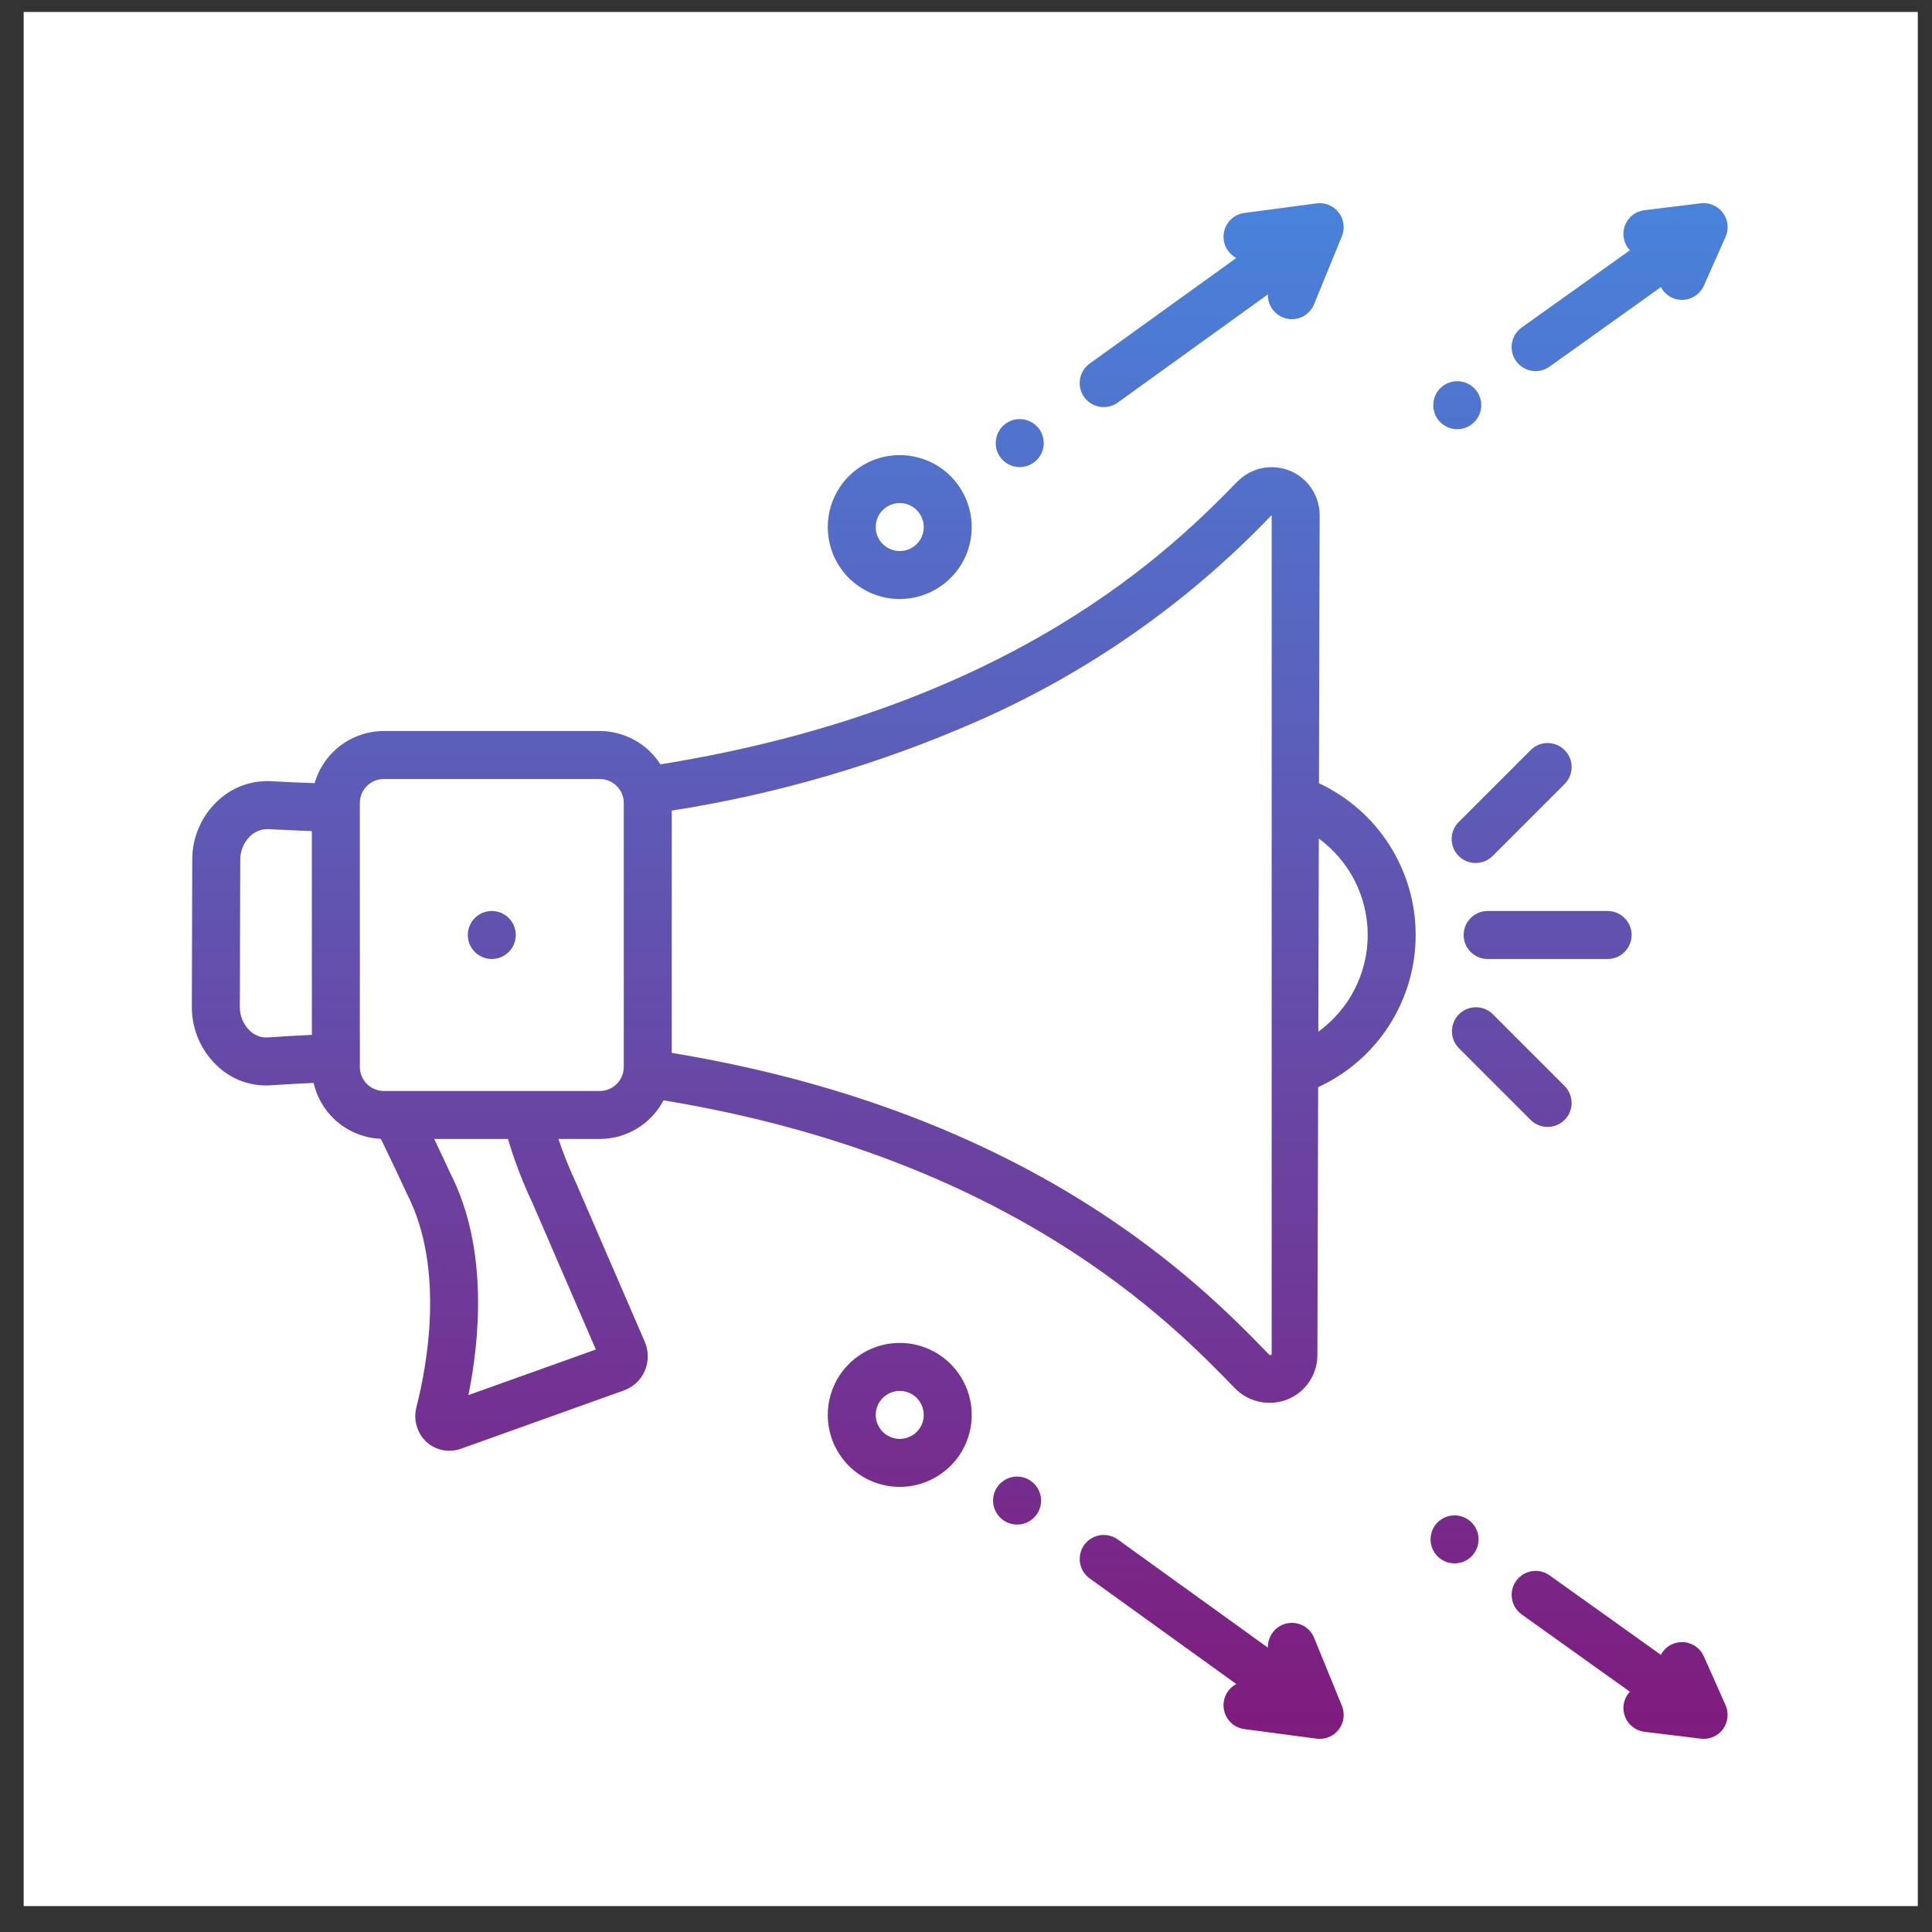 <svg width="51" height="51" viewBox="0 0 51 51" fill="none" xmlns="http://www.w3.org/2000/svg">
<rect x="0" y="0" width="51" height="51" fill="#333333" stroke="none"/>
<rect x="0.625" y="0.316" width="50" height="50" fill="white"/>
<path d="M44.894 45.896L43.411 45.715C43.244 45.695 43.092 45.609 42.989 45.476C42.885 45.344 42.839 45.176 42.859 45.009C42.876 44.877 42.934 44.754 43.025 44.657L40.169 42.617C40.101 42.568 40.044 42.507 40 42.437C39.956 42.366 39.926 42.287 39.913 42.205C39.899 42.123 39.901 42.039 39.92 41.958C39.939 41.877 39.974 41.801 40.022 41.733C40.07 41.665 40.131 41.608 40.202 41.564C40.273 41.52 40.351 41.49 40.433 41.476C40.515 41.463 40.599 41.465 40.68 41.484C40.761 41.503 40.838 41.537 40.906 41.586L43.843 43.684C43.898 43.579 43.981 43.492 44.084 43.433C44.187 43.373 44.304 43.344 44.422 43.348C44.541 43.352 44.656 43.39 44.754 43.456C44.852 43.523 44.929 43.616 44.977 43.724L45.55 45.011C45.596 45.114 45.613 45.227 45.601 45.338C45.589 45.45 45.547 45.556 45.481 45.646C45.414 45.736 45.325 45.807 45.222 45.851C45.119 45.896 45.006 45.91 44.894 45.896ZM34.753 45.896L32.846 45.643C32.713 45.625 32.589 45.565 32.492 45.472C32.396 45.379 32.331 45.258 32.308 45.126C32.284 44.994 32.303 44.858 32.362 44.737C32.421 44.617 32.517 44.518 32.636 44.455L28.765 41.666C28.698 41.618 28.64 41.556 28.596 41.486C28.553 41.415 28.523 41.336 28.51 41.254C28.497 41.172 28.5 41.088 28.519 41.007C28.538 40.926 28.573 40.85 28.621 40.782C28.67 40.715 28.731 40.657 28.802 40.614C28.873 40.57 28.952 40.54 29.034 40.527C29.116 40.514 29.2 40.517 29.281 40.536C29.362 40.555 29.438 40.59 29.506 40.638L33.469 43.494C33.465 43.346 33.512 43.201 33.603 43.084C33.694 42.967 33.822 42.886 33.967 42.854C34.112 42.823 34.263 42.843 34.395 42.911C34.526 42.979 34.629 43.091 34.687 43.228L35.423 45.03C35.465 45.132 35.48 45.245 35.465 45.355C35.45 45.465 35.406 45.569 35.338 45.657C35.27 45.745 35.18 45.813 35.078 45.855C34.975 45.898 34.863 45.911 34.753 45.896ZM37.763 40.636C37.763 40.511 37.8 40.388 37.87 40.284C37.94 40.18 38.039 40.099 38.154 40.051C38.27 40.003 38.398 39.99 38.52 40.015C38.643 40.039 38.756 40.099 38.845 40.188C38.933 40.277 38.994 40.389 39.018 40.512C39.042 40.635 39.03 40.763 38.982 40.878C38.934 40.994 38.853 41.093 38.749 41.163C38.645 41.232 38.522 41.269 38.397 41.269C38.313 41.269 38.231 41.253 38.154 41.221C38.077 41.189 38.007 41.142 37.949 41.084C37.89 41.025 37.843 40.955 37.811 40.878C37.779 40.801 37.763 40.719 37.763 40.636ZM26.215 39.612C26.215 39.486 26.252 39.364 26.322 39.26C26.391 39.156 26.49 39.074 26.606 39.026C26.722 38.978 26.849 38.966 26.972 38.99C27.095 39.015 27.208 39.075 27.296 39.164C27.385 39.252 27.445 39.365 27.47 39.488C27.494 39.611 27.482 39.738 27.434 39.854C27.386 39.97 27.305 40.069 27.2 40.138C27.096 40.208 26.974 40.245 26.849 40.245C26.68 40.245 26.519 40.178 26.401 40.059C26.282 39.941 26.215 39.78 26.215 39.612ZM21.851 37.35C21.851 36.974 21.962 36.607 22.171 36.294C22.38 35.982 22.677 35.738 23.024 35.594C23.371 35.45 23.753 35.413 24.122 35.486C24.49 35.56 24.829 35.74 25.095 36.006C25.36 36.272 25.541 36.611 25.615 36.979C25.688 37.348 25.651 37.73 25.507 38.077C25.363 38.424 25.119 38.721 24.807 38.93C24.494 39.139 24.127 39.25 23.751 39.25C23.247 39.25 22.764 39.05 22.407 38.694C22.051 38.337 21.851 37.854 21.851 37.35ZM23.117 37.35C23.117 37.475 23.155 37.598 23.224 37.702C23.294 37.806 23.393 37.887 23.509 37.935C23.624 37.983 23.752 37.996 23.875 37.971C23.997 37.947 24.11 37.886 24.199 37.798C24.288 37.709 24.348 37.596 24.372 37.474C24.397 37.351 24.384 37.223 24.336 37.108C24.288 36.992 24.207 36.893 24.103 36.823C23.999 36.754 23.876 36.717 23.751 36.717C23.583 36.717 23.422 36.783 23.303 36.902C23.184 37.021 23.117 37.182 23.117 37.35ZM11.264 38.069C11.138 37.954 11.047 37.806 11 37.642C10.952 37.478 10.95 37.305 10.994 37.14C11.258 36.109 11.762 33.501 10.745 31.519C10.541 31.076 10.302 30.569 10.053 30.062C9.636 30.045 9.237 29.891 8.916 29.624C8.596 29.358 8.372 28.993 8.279 28.586C7.906 28.603 7.53 28.624 7.146 28.649C6.887 28.667 6.628 28.63 6.385 28.541C6.142 28.453 5.92 28.315 5.733 28.136C5.521 27.937 5.353 27.697 5.238 27.43C5.123 27.164 5.064 26.876 5.064 26.586L5.075 22.679C5.076 22.393 5.135 22.11 5.249 21.847C5.362 21.584 5.528 21.347 5.736 21.151C5.924 20.97 6.147 20.83 6.391 20.739C6.635 20.648 6.895 20.608 7.155 20.622C7.546 20.644 7.928 20.66 8.306 20.673C8.42 20.277 8.66 19.928 8.989 19.68C9.319 19.432 9.72 19.298 10.132 19.297H15.833C16.152 19.298 16.466 19.379 16.746 19.533C17.026 19.686 17.262 19.908 17.433 20.177C26.823 18.669 31.028 14.384 32.667 12.71C32.844 12.531 33.069 12.409 33.315 12.358C33.562 12.308 33.817 12.332 34.05 12.427C34.282 12.522 34.481 12.684 34.621 12.893C34.761 13.102 34.836 13.347 34.836 13.598L34.817 20.676C35.582 21.032 36.229 21.6 36.681 22.312C37.133 23.024 37.373 23.85 37.37 24.694C37.368 25.538 37.124 26.363 36.668 27.072C36.212 27.782 35.562 28.346 34.796 28.698L34.776 35.773C34.776 36.025 34.7 36.27 34.559 36.478C34.418 36.687 34.218 36.848 33.984 36.941C33.75 37.034 33.494 37.056 33.247 37.003C33.001 36.951 32.775 36.827 32.599 36.647C30.936 34.93 26.692 30.556 17.515 29.046C17.355 29.353 17.113 29.61 16.816 29.79C16.52 29.97 16.18 30.065 15.833 30.066H14.741C14.874 30.463 15.031 30.853 15.209 31.232L17.022 35.423C17.074 35.544 17.1 35.675 17.099 35.807C17.099 35.939 17.072 36.069 17.019 36.19C16.968 36.307 16.894 36.413 16.801 36.501C16.708 36.589 16.598 36.657 16.478 36.701L12.155 38.248C12.004 38.299 11.842 38.31 11.685 38.279C11.529 38.248 11.383 38.175 11.264 38.069ZM11.885 30.966C12.91 32.964 12.65 35.422 12.365 36.827L15.729 35.624L14.055 31.754C13.797 31.208 13.581 30.644 13.409 30.066H11.462C11.658 30.475 11.811 30.802 11.885 30.966ZM25.778 19.048C23.209 20.175 20.505 20.965 17.733 21.398V27.794C27.306 29.369 31.764 33.964 33.509 35.767H33.569V13.597C31.358 15.911 28.71 17.764 25.778 19.048ZM9.499 21.198V28.165C9.499 28.333 9.565 28.494 9.684 28.613C9.803 28.732 9.964 28.799 10.132 28.799H15.833C16.001 28.799 16.162 28.732 16.281 28.613C16.4 28.494 16.466 28.333 16.466 28.165V21.198C16.466 21.03 16.4 20.869 16.281 20.75C16.162 20.631 16.001 20.564 15.833 20.564H10.132C9.964 20.564 9.803 20.631 9.684 20.75C9.565 20.869 9.499 21.03 9.499 21.198ZM6.605 22.072C6.523 22.151 6.457 22.246 6.412 22.351C6.367 22.456 6.343 22.569 6.342 22.683L6.331 26.59C6.332 26.706 6.355 26.821 6.401 26.928C6.447 27.034 6.514 27.131 6.598 27.211C6.659 27.27 6.731 27.316 6.81 27.347C6.889 27.377 6.973 27.39 7.058 27.386C7.455 27.358 7.845 27.337 8.232 27.318V21.938C7.852 21.924 7.472 21.909 7.085 21.887H7.058C6.889 21.887 6.726 21.954 6.605 22.072ZM34.8 27.235C35.202 26.943 35.53 26.561 35.757 26.118C35.984 25.676 36.103 25.186 36.104 24.689C36.105 24.192 35.989 23.701 35.765 23.258C35.54 22.814 35.214 22.429 34.813 22.136L34.8 27.235ZM40.405 29.563L38.505 27.662C38.39 27.543 38.326 27.383 38.327 27.217C38.329 27.051 38.395 26.892 38.513 26.774C38.63 26.657 38.789 26.59 38.955 26.589C39.121 26.587 39.281 26.651 39.401 26.767L41.301 28.667C41.36 28.726 41.407 28.796 41.438 28.873C41.47 28.949 41.487 29.032 41.487 29.115C41.487 29.198 41.47 29.28 41.438 29.358C41.407 29.434 41.36 29.504 41.301 29.563C41.242 29.622 41.172 29.669 41.096 29.7C41.019 29.732 40.936 29.748 40.853 29.748C40.77 29.748 40.688 29.732 40.611 29.7C40.534 29.669 40.464 29.622 40.405 29.563ZM12.982 25.315C12.857 25.315 12.735 25.278 12.631 25.208C12.526 25.139 12.445 25.04 12.397 24.924C12.349 24.808 12.337 24.681 12.361 24.558C12.386 24.435 12.446 24.322 12.535 24.234C12.623 24.145 12.736 24.085 12.859 24.06C12.982 24.036 13.109 24.048 13.225 24.096C13.341 24.144 13.44 24.225 13.509 24.33C13.579 24.434 13.616 24.556 13.616 24.681C13.616 24.849 13.549 25.011 13.43 25.129C13.312 25.248 13.15 25.315 12.982 25.315ZM39.27 25.315C39.102 25.315 38.941 25.248 38.822 25.129C38.703 25.011 38.637 24.849 38.637 24.681C38.637 24.514 38.703 24.352 38.822 24.234C38.941 24.115 39.102 24.048 39.27 24.048H42.438C42.605 24.048 42.767 24.115 42.885 24.234C43.004 24.352 43.071 24.514 43.071 24.681C43.071 24.849 43.004 25.011 42.885 25.129C42.767 25.248 42.605 25.315 42.438 25.315H39.27ZM38.953 22.781C38.828 22.781 38.706 22.744 38.602 22.674C38.498 22.605 38.416 22.506 38.368 22.39C38.321 22.274 38.308 22.147 38.332 22.024C38.357 21.901 38.417 21.788 38.506 21.7L40.406 19.8C40.525 19.681 40.686 19.614 40.854 19.614C41.022 19.614 41.183 19.681 41.302 19.8C41.421 19.919 41.488 20.08 41.488 20.248C41.488 20.416 41.421 20.577 41.302 20.696L39.402 22.596C39.343 22.655 39.273 22.702 39.196 22.733C39.119 22.765 39.037 22.781 38.953 22.781ZM21.851 13.913C21.851 13.537 21.962 13.17 22.171 12.857C22.38 12.545 22.677 12.301 23.024 12.158C23.371 12.014 23.753 11.976 24.122 12.05C24.49 12.123 24.829 12.304 25.095 12.569C25.36 12.835 25.541 13.174 25.615 13.543C25.688 13.911 25.651 14.293 25.507 14.64C25.363 14.988 25.119 15.284 24.807 15.493C24.494 15.702 24.127 15.813 23.751 15.813C23.247 15.813 22.764 15.613 22.407 15.257C22.051 14.901 21.851 14.417 21.851 13.913ZM23.117 13.913C23.117 14.039 23.155 14.161 23.224 14.265C23.294 14.369 23.393 14.45 23.509 14.498C23.624 14.546 23.752 14.559 23.875 14.534C23.997 14.51 24.11 14.45 24.199 14.361C24.288 14.273 24.348 14.16 24.372 14.037C24.397 13.914 24.384 13.787 24.336 13.671C24.288 13.555 24.207 13.456 24.103 13.387C23.999 13.317 23.876 13.28 23.751 13.28C23.583 13.28 23.422 13.347 23.303 13.465C23.184 13.584 23.117 13.745 23.117 13.913ZM26.918 12.33C26.793 12.33 26.671 12.293 26.566 12.223C26.462 12.153 26.381 12.054 26.333 11.939C26.285 11.823 26.273 11.695 26.297 11.573C26.321 11.45 26.382 11.337 26.47 11.248C26.559 11.16 26.672 11.099 26.795 11.075C26.917 11.051 27.045 11.063 27.16 11.111C27.276 11.159 27.375 11.24 27.445 11.344C27.514 11.448 27.552 11.571 27.552 11.696C27.552 11.864 27.485 12.025 27.366 12.144C27.247 12.263 27.086 12.33 26.918 12.33ZM38.468 11.33C38.343 11.33 38.221 11.293 38.116 11.223C38.012 11.153 37.931 11.055 37.883 10.939C37.835 10.823 37.823 10.696 37.847 10.573C37.871 10.45 37.932 10.337 38.02 10.248C38.109 10.16 38.222 10.1 38.345 10.075C38.468 10.051 38.595 10.063 38.711 10.111C38.826 10.159 38.925 10.24 38.995 10.345C39.065 10.449 39.102 10.571 39.102 10.696C39.102 10.864 39.035 11.025 38.916 11.144C38.797 11.263 38.636 11.33 38.468 11.33ZM29.135 10.746C29.001 10.746 28.871 10.704 28.762 10.625C28.654 10.546 28.573 10.435 28.532 10.307C28.491 10.18 28.491 10.043 28.533 9.915C28.574 9.788 28.656 9.677 28.764 9.599L32.636 6.81C32.517 6.747 32.421 6.648 32.362 6.528C32.303 6.407 32.284 6.271 32.308 6.139C32.331 6.007 32.396 5.886 32.492 5.793C32.589 5.7 32.713 5.64 32.846 5.622L34.753 5.369C34.863 5.354 34.975 5.368 35.077 5.411C35.18 5.453 35.27 5.521 35.338 5.609C35.406 5.697 35.449 5.801 35.464 5.911C35.479 6.021 35.465 6.133 35.423 6.236L34.686 8.037C34.629 8.174 34.526 8.286 34.394 8.354C34.263 8.422 34.111 8.442 33.967 8.411C33.822 8.379 33.693 8.298 33.602 8.181C33.511 8.064 33.464 7.919 33.469 7.771L29.506 10.627C29.398 10.704 29.27 10.746 29.137 10.746H29.135ZM40.537 9.796C40.403 9.796 40.272 9.754 40.163 9.675C40.055 9.595 39.974 9.484 39.933 9.356C39.892 9.228 39.893 9.091 39.935 8.963C39.977 8.836 40.059 8.725 40.168 8.647L43.025 6.607C42.945 6.522 42.89 6.416 42.867 6.302C42.843 6.187 42.852 6.068 42.892 5.959C42.932 5.849 43.002 5.752 43.093 5.68C43.185 5.608 43.295 5.562 43.411 5.548L44.894 5.367C45.006 5.353 45.119 5.369 45.222 5.414C45.325 5.458 45.414 5.529 45.481 5.619C45.548 5.709 45.589 5.816 45.602 5.927C45.614 6.039 45.596 6.151 45.55 6.254L44.978 7.54C44.928 7.652 44.847 7.747 44.744 7.814C44.641 7.881 44.521 7.916 44.398 7.916C44.284 7.916 44.171 7.885 44.073 7.825C43.976 7.766 43.896 7.681 43.843 7.579L40.906 9.677C40.798 9.754 40.669 9.796 40.537 9.796Z" fill="url(#paint0_linear_217_706)"/>
<defs>
<linearGradient id="paint0_linear_217_706" x1="25.335" y1="5.362" x2="25.335" y2="45.903" gradientUnits="userSpaceOnUse">
<stop stop-color="#4883DB"/>
<stop offset="1" stop-color="#7F1B7D"/>
</linearGradient>
</defs>
</svg>
